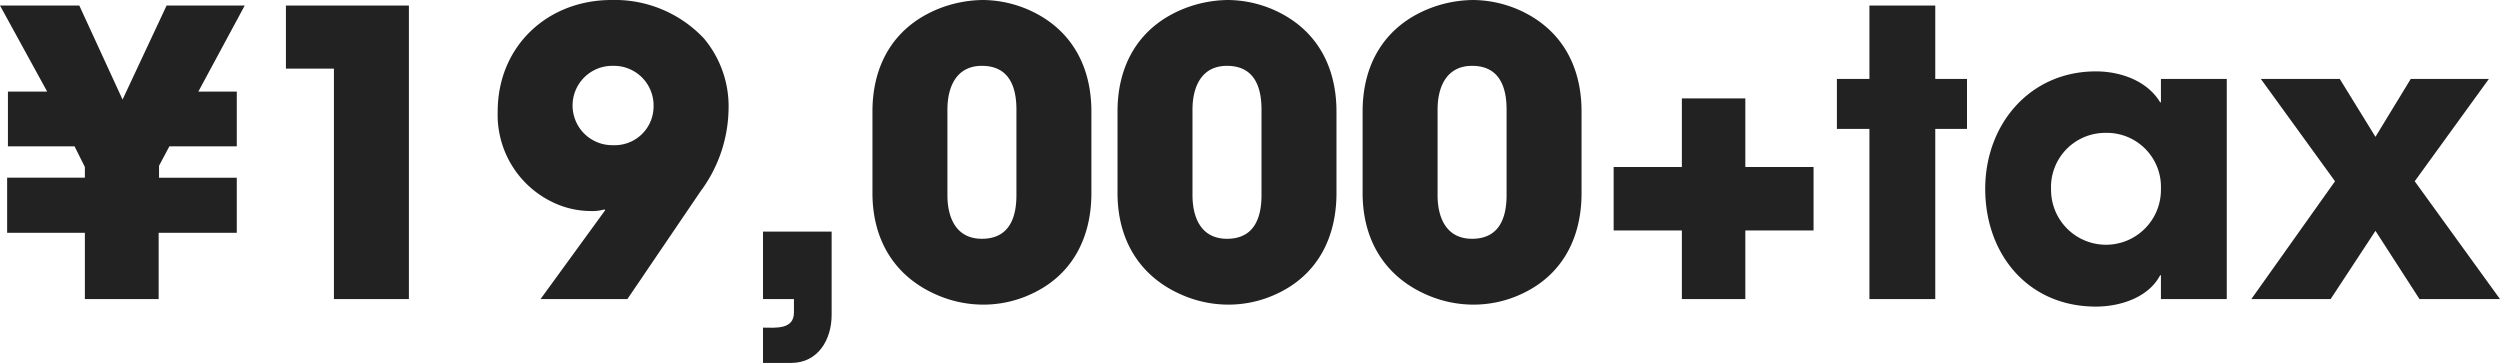 <svg id="レイヤー_1" data-name="レイヤー 1" xmlns="http://www.w3.org/2000/svg" viewBox="0 0 264.771 38.437"><defs><style>.cls-1{fill:#222;}</style></defs><title>modal_price_01</title><path class="cls-1" d="M21.004,9.703h4.074V15.501h-7.142l-1.092,2.058v1.261h8.233V24.658H16.803v7.016H8.989V24.658H.756V18.819h8.233V17.686L7.896,15.501H.84V9.703H4.998L0,.588H8.4L12.98,10.544,17.643.588H25.918Z"/><path class="cls-1" d="M35.365,31.674V7.268h-5.083V.588H43.305V31.674Z"/><path class="cls-1" d="M74.176,20.289,66.446,31.674h-9.2l6.848-9.41-.084-.084a4.653,4.653,0,0,1-1.512.168,9.308,9.308,0,0,1-4.117-1.008A10.246,10.246,0,0,1,52.71,11.804C52.71,4.915,57.961,0,64.766,0a12.947,12.947,0,0,1,9.788,4.074,11.184,11.184,0,0,1,2.604,7.604A14.93,14.93,0,0,1,74.176,20.289ZM64.934,6.973a4.202,4.202,0,1,0,0,8.402,4.111,4.111,0,0,0,4.285-4.117A4.198,4.198,0,0,0,64.934,6.973Z"/><path class="cls-1" d="M83.791,38.437H80.809V34.698c1.26,0,3.276.252,3.276-1.597V31.674H80.809v-7.142h7.268v8.821C88.076,35.958,86.647,38.437,83.791,38.437Z"/><path class="cls-1" d="M109.245,31.127a11.992,11.992,0,0,1-5.125,1.135,12.281,12.281,0,0,1-4.747-.967c-4.621-1.932-6.973-5.881-6.973-10.838V11.804c0-4.999,2.311-8.989,7.015-10.88A13.033,13.033,0,0,1,104.12,0a12.342,12.342,0,0,1,4.747,1.008c4.537,1.975,6.721,5.924,6.721,10.796V20.457C115.588,25.12,113.613,29.111,109.245,31.127Zm-1.597-19.533c0-2.436-.798-4.621-3.654-4.621-2.73,0-3.654,2.27-3.654,4.621V20.668c0,2.395.924,4.621,3.654,4.621,2.856,0,3.654-2.186,3.654-4.621Z"/><path class="cls-1" d="M135.201,31.127a11.996,11.996,0,0,1-5.125,1.135,12.281,12.281,0,0,1-4.747-.967c-4.62-1.932-6.974-5.881-6.974-10.838V11.804c0-4.999,2.311-8.989,7.016-10.88A13.033,13.033,0,0,1,130.076,0a12.337,12.337,0,0,1,4.746,1.008c4.537,1.975,6.722,5.924,6.722,10.796V20.457C141.544,25.12,139.57,29.111,135.201,31.127Zm-1.597-19.533c0-2.436-.798-4.621-3.654-4.621-2.73,0-3.655,2.27-3.655,4.621V20.668c0,2.395.925,4.621,3.655,4.621,2.856,0,3.654-2.186,3.654-4.621Z"/><path class="cls-1" d="M161.157,31.127a11.992,11.992,0,0,1-5.125,1.135,12.281,12.281,0,0,1-4.747-.967c-4.621-1.932-6.973-5.881-6.973-10.838V11.804c0-4.999,2.311-8.989,7.015-10.88A13.033,13.033,0,0,1,156.032,0a12.342,12.342,0,0,1,4.747,1.008c4.537,1.975,6.721,5.924,6.721,10.796V20.457C167.5,25.12,165.525,29.111,161.157,31.127Zm-1.597-19.533c0-2.436-.798-4.621-3.654-4.621-2.73,0-3.654,2.27-3.654,4.621V20.668c0,2.395.924,4.621,3.654,4.621,2.856,0,3.654-2.186,3.654-4.621Z"/><path class="cls-1" d="M184.845,24.406v7.268h-6.722V24.406h-7.225v-6.721h7.225V10.418h6.722v7.268h7.226v6.721Z"/><path class="cls-1" d="M204.961,13.652V31.674h-6.973V13.652H194.543v-5.293h3.445V.588h6.973V8.359h3.361v5.293Z"/><path class="cls-1" d="M228.861,31.674V29.153h-.084c-1.261,2.395-4.285,3.318-6.806,3.318-7.184,0-11.72-5.545-11.72-12.476,0-6.806,4.705-12.435,11.72-12.435,2.562,0,5.419.966,6.806,3.276h.084V8.359H235.834V31.674Zm-5.881-17.602a5.745,5.745,0,0,0-5.756,6.008,5.819,5.819,0,1,0,11.637-.084A5.729,5.729,0,0,0,222.98,14.072Z"/><path class="cls-1" d="M256.244,31.674,251.582,24.448,246.834,31.674h-8.4l8.863-12.477L239.441,8.359h8.359l3.781,6.133,3.738-6.133h8.275l-7.855,10.838,9.031,12.477Z"/></svg>